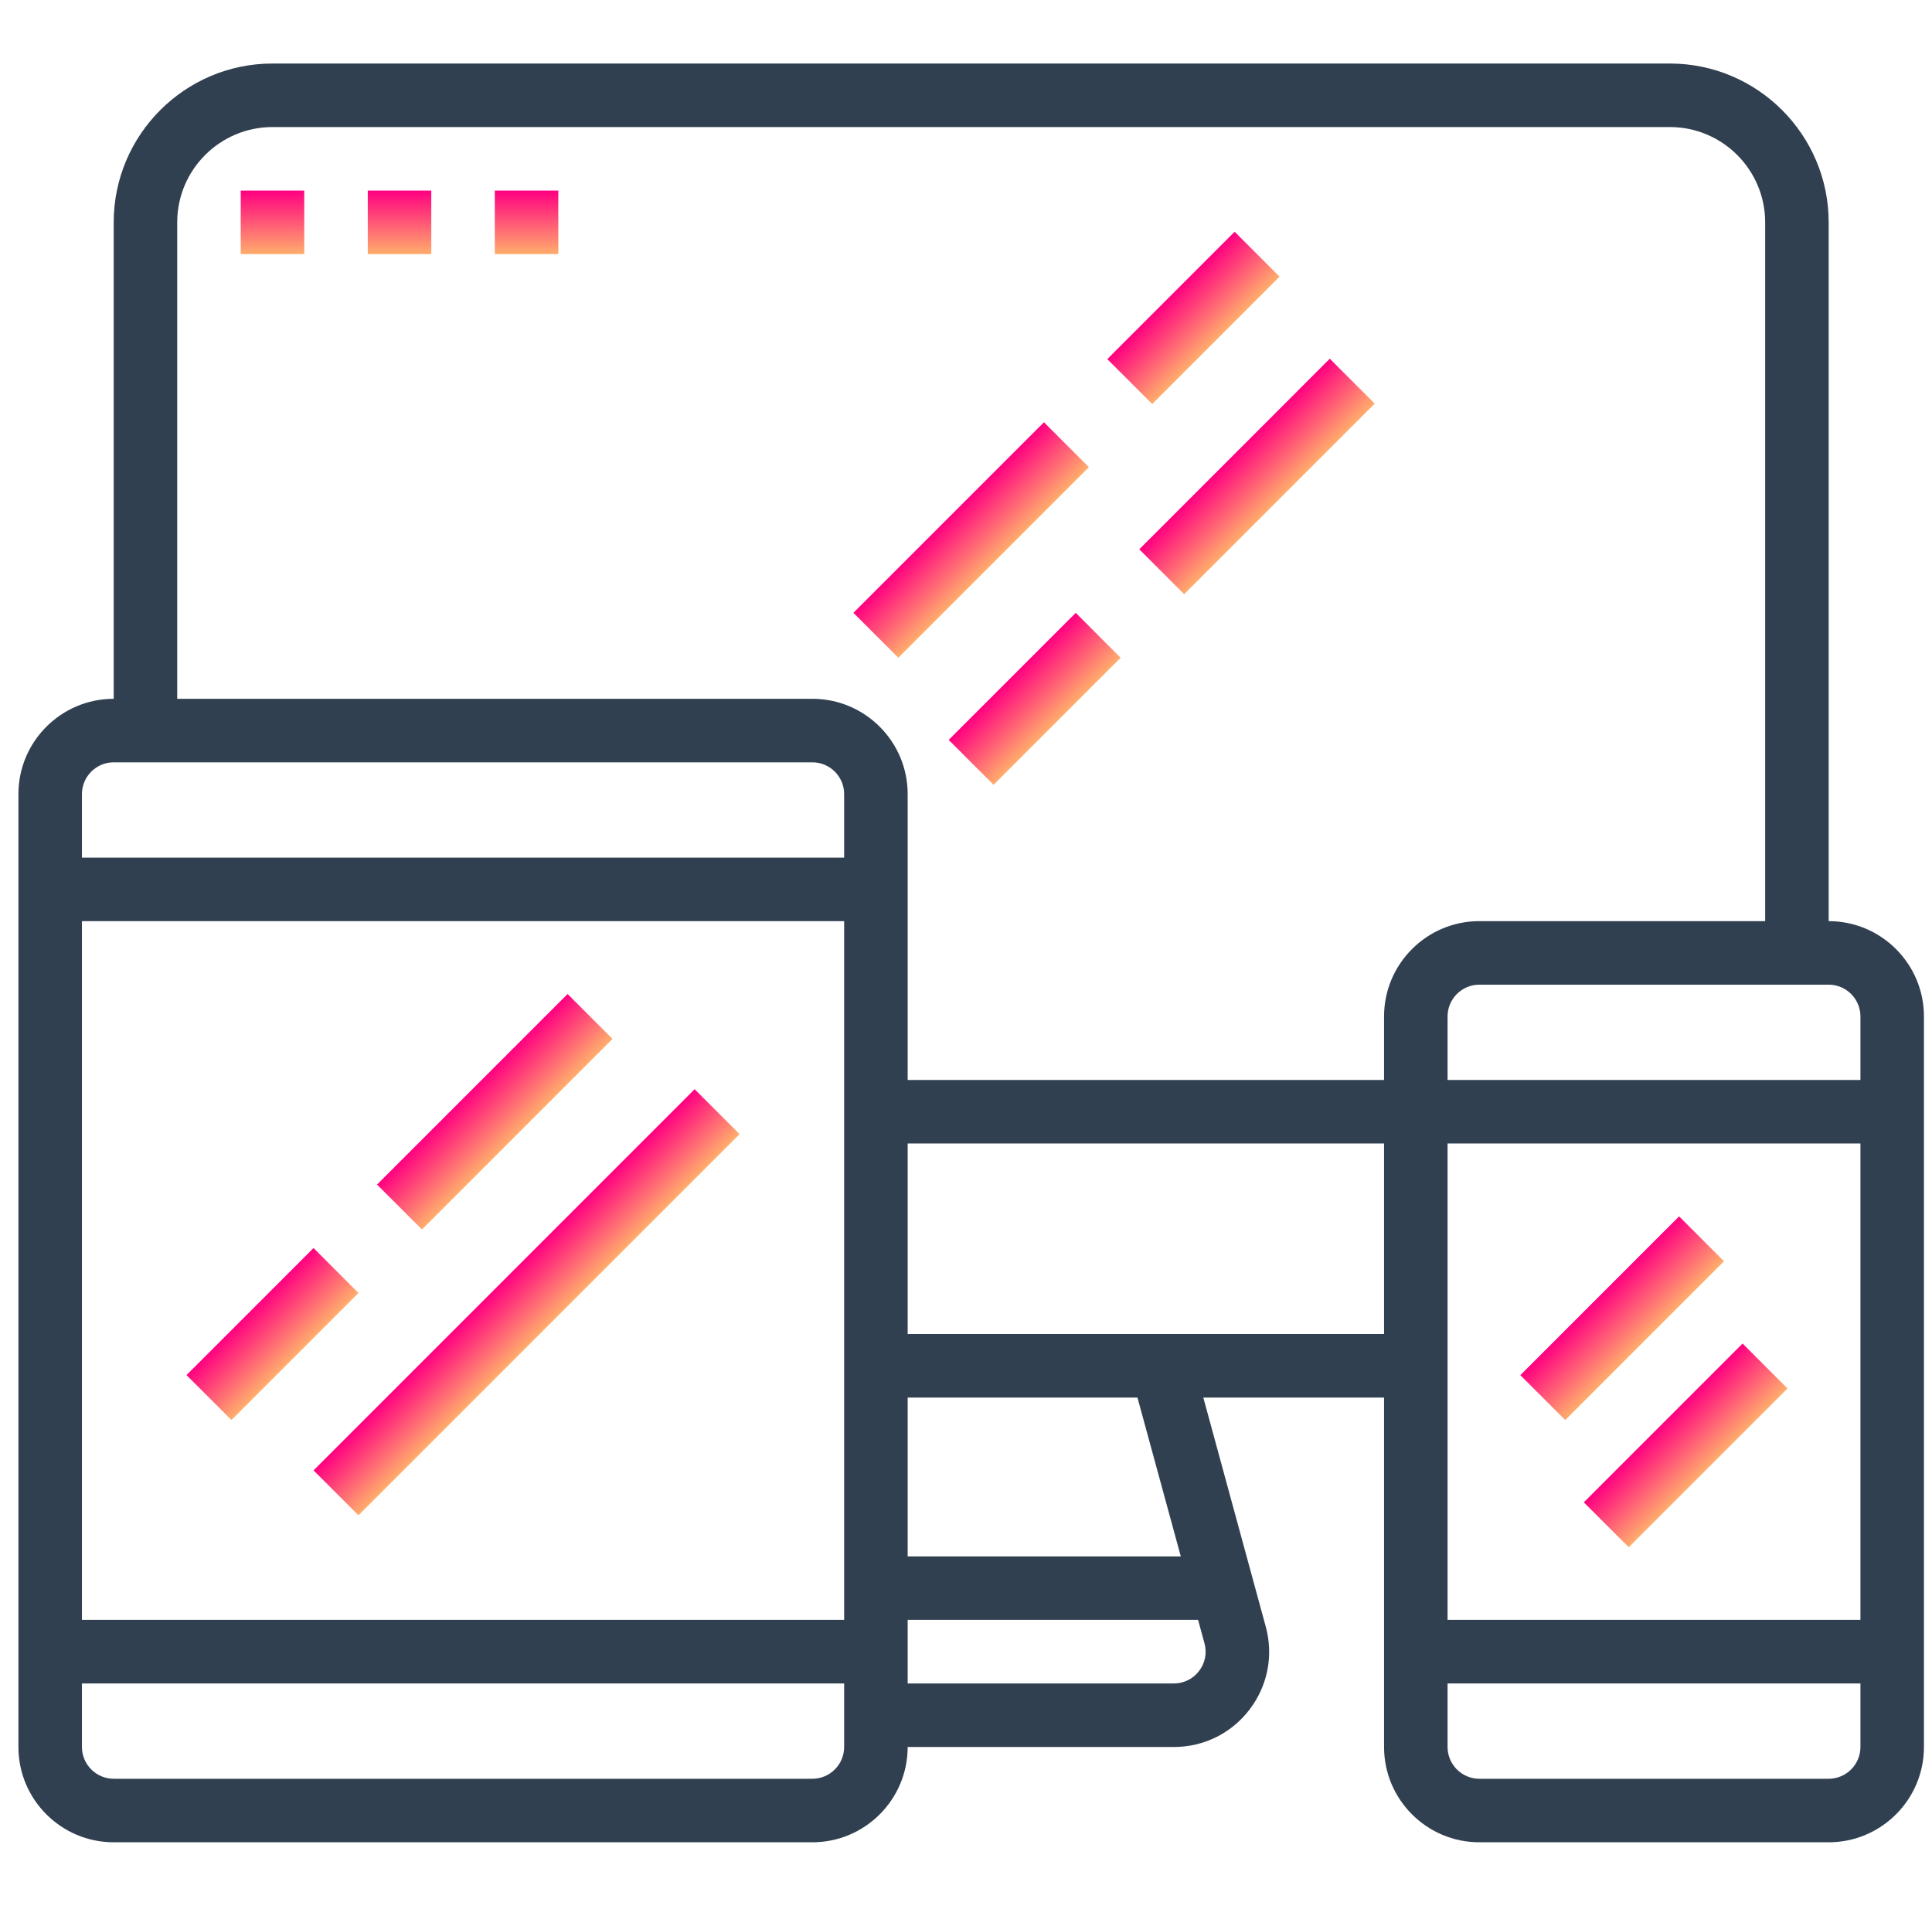 <svg width="73" height="72" viewBox="0 0 73 72" fill="none" xmlns="http://www.w3.org/2000/svg">
<g clip-path="url(#clip0_662_2)">
<path d="M69.096 34.8V8.4C69.096 5.092 66.404 2.4 63.096 2.4H10.296C6.988 2.4 4.296 5.092 4.296 8.4V26.4C2.311 26.4 0.696 28.015 0.696 30V66C0.696 67.985 2.311 69.6 4.296 69.6H30.696C32.681 69.6 34.296 67.985 34.296 66H44.353C45.485 66 46.528 65.484 47.214 64.585C47.9 63.686 48.124 62.544 47.826 61.453L45.467 52.8H52.296V66C52.296 67.985 53.911 69.6 55.896 69.6H69.096C71.081 69.6 72.696 67.985 72.696 66V38.4C72.696 36.415 71.081 34.8 69.096 34.8ZM31.896 66C31.896 66.661 31.357 67.2 30.696 67.2H4.296C3.635 67.2 3.096 66.661 3.096 66V63.6H31.896V66ZM31.896 61.2H3.096V34.8H31.896V61.2ZM31.896 32.4H3.096V30C3.096 29.339 3.635 28.8 4.296 28.8H30.696C31.357 28.8 31.896 29.339 31.896 30V32.4ZM45.511 62.084C45.611 62.448 45.536 62.828 45.307 63.128C45.078 63.428 44.731 63.6 44.353 63.6H34.296V61.2H45.27L45.511 62.084ZM34.296 58.8V52.8H42.979L44.616 58.8H34.296ZM52.296 50.4H34.296V43.2H52.296V50.4ZM52.296 38.4V40.8H34.296V30C34.296 28.015 32.681 26.4 30.696 26.4H6.696V8.4C6.696 6.415 8.311 4.8 10.296 4.8H63.096C65.081 4.8 66.696 6.415 66.696 8.4V34.8H55.896C53.911 34.8 52.296 36.415 52.296 38.4ZM70.296 66C70.296 66.661 69.757 67.2 69.096 67.2H55.896C55.235 67.2 54.696 66.661 54.696 66V63.6H70.296V66ZM70.296 61.2H54.696V43.2H70.296V61.2ZM70.296 40.8H54.696V38.4C54.696 37.739 55.235 37.2 55.896 37.2H69.096C69.757 37.2 70.296 37.739 70.296 38.4V40.8Z" fill="#314051"/>
<path d="M11.847 47.15L7.047 51.95L8.744 53.647L13.544 48.847L11.847 47.15Z" fill="url(#paint0_linear_662_2)"/>
<path d="M26.247 41.15L11.847 55.55L13.544 57.248L27.944 42.847L26.247 41.15Z" fill="url(#paint1_linear_662_2)"/>
<path d="M21.446 37.552L14.246 44.752L15.943 46.449L23.143 39.249L21.446 37.552Z" fill="url(#paint2_linear_662_2)"/>
<path d="M63.444 45.953L57.445 51.952L59.142 53.649L65.141 47.65L63.444 45.953Z" fill="url(#paint3_linear_662_2)"/>
<path d="M65.843 50.758L59.844 56.757L61.541 58.454L67.54 52.455L65.843 50.758Z" fill="url(#paint4_linear_662_2)"/>
<path d="M39.446 15.952L32.246 23.152L33.943 24.849L41.143 17.649L39.446 15.952Z" fill="url(#paint5_linear_662_2)"/>
<path d="M50.246 13.552L43.047 20.752L44.744 22.449L51.944 15.249L50.246 13.552Z" fill="url(#paint6_linear_662_2)"/>
<path d="M40.646 23.153L35.846 27.953L37.543 29.65L42.343 24.85L40.646 23.153Z" fill="url(#paint7_linear_662_2)"/>
<path d="M46.651 8.755L41.839 13.567L43.536 15.264L48.348 10.452L46.651 8.755Z" fill="url(#paint8_linear_662_2)"/>
<path d="M11.496 7.2H9.096V9.6H11.496V7.2Z" fill="url(#paint9_linear_662_2)"/>
<path d="M16.296 7.2H13.896V9.6H16.296V7.2Z" fill="url(#paint10_linear_662_2)"/>
<path d="M21.096 7.2H18.696V9.6H21.096V7.2Z" fill="url(#paint11_linear_662_2)"/>
</g>
<defs>
<linearGradient id="paint0_linear_662_2" x1="9.447" y1="49.55" x2="11.144" y2="51.247" gradientUnits="userSpaceOnUse">
<stop stop-color="#FF0080"/>
<stop offset="1" stop-color="#FFAD6C"/>
</linearGradient>
<linearGradient id="paint1_linear_662_2" x1="19.047" y1="48.35" x2="20.744" y2="50.047" gradientUnits="userSpaceOnUse">
<stop stop-color="#FF0080"/>
<stop offset="1" stop-color="#FFAD6C"/>
</linearGradient>
<linearGradient id="paint2_linear_662_2" x1="17.846" y1="41.152" x2="19.543" y2="42.849" gradientUnits="userSpaceOnUse">
<stop stop-color="#FF0080"/>
<stop offset="1" stop-color="#FFAD6C"/>
</linearGradient>
<linearGradient id="paint3_linear_662_2" x1="60.444" y1="48.953" x2="62.142" y2="50.65" gradientUnits="userSpaceOnUse">
<stop stop-color="#FF0080"/>
<stop offset="1" stop-color="#FFAD6C"/>
</linearGradient>
<linearGradient id="paint4_linear_662_2" x1="62.844" y1="53.758" x2="64.541" y2="55.455" gradientUnits="userSpaceOnUse">
<stop stop-color="#FF0080"/>
<stop offset="1" stop-color="#FFAD6C"/>
</linearGradient>
<linearGradient id="paint5_linear_662_2" x1="35.846" y1="19.552" x2="37.543" y2="21.249" gradientUnits="userSpaceOnUse">
<stop stop-color="#FF0080"/>
<stop offset="1" stop-color="#FFAD6C"/>
</linearGradient>
<linearGradient id="paint6_linear_662_2" x1="46.647" y1="17.152" x2="48.344" y2="18.849" gradientUnits="userSpaceOnUse">
<stop stop-color="#FF0080"/>
<stop offset="1" stop-color="#FFAD6C"/>
</linearGradient>
<linearGradient id="paint7_linear_662_2" x1="38.246" y1="25.553" x2="39.943" y2="27.25" gradientUnits="userSpaceOnUse">
<stop stop-color="#FF0080"/>
<stop offset="1" stop-color="#FFAD6C"/>
</linearGradient>
<linearGradient id="paint8_linear_662_2" x1="44.245" y1="11.161" x2="45.942" y2="12.858" gradientUnits="userSpaceOnUse">
<stop stop-color="#FF0080"/>
<stop offset="1" stop-color="#FFAD6C"/>
</linearGradient>
<linearGradient id="paint9_linear_662_2" x1="10.296" y1="7.2" x2="10.296" y2="9.6" gradientUnits="userSpaceOnUse">
<stop stop-color="#FF0080"/>
<stop offset="1" stop-color="#FFAD6C"/>
</linearGradient>
<linearGradient id="paint10_linear_662_2" x1="15.096" y1="7.2" x2="15.096" y2="9.6" gradientUnits="userSpaceOnUse">
<stop stop-color="#FF0080"/>
<stop offset="1" stop-color="#FFAD6C"/>
</linearGradient>
<linearGradient id="paint11_linear_662_2" x1="19.896" y1="7.2" x2="19.896" y2="9.6" gradientUnits="userSpaceOnUse">
<stop stop-color="#FF0080"/>
<stop offset="1" stop-color="#FFAD6C"/>
</linearGradient>
<clipPath id="clip0_662_2">
<rect width="72" height="72" fill="white" transform="translate(0.696)"/>
</clipPath>
</defs>
</svg>
